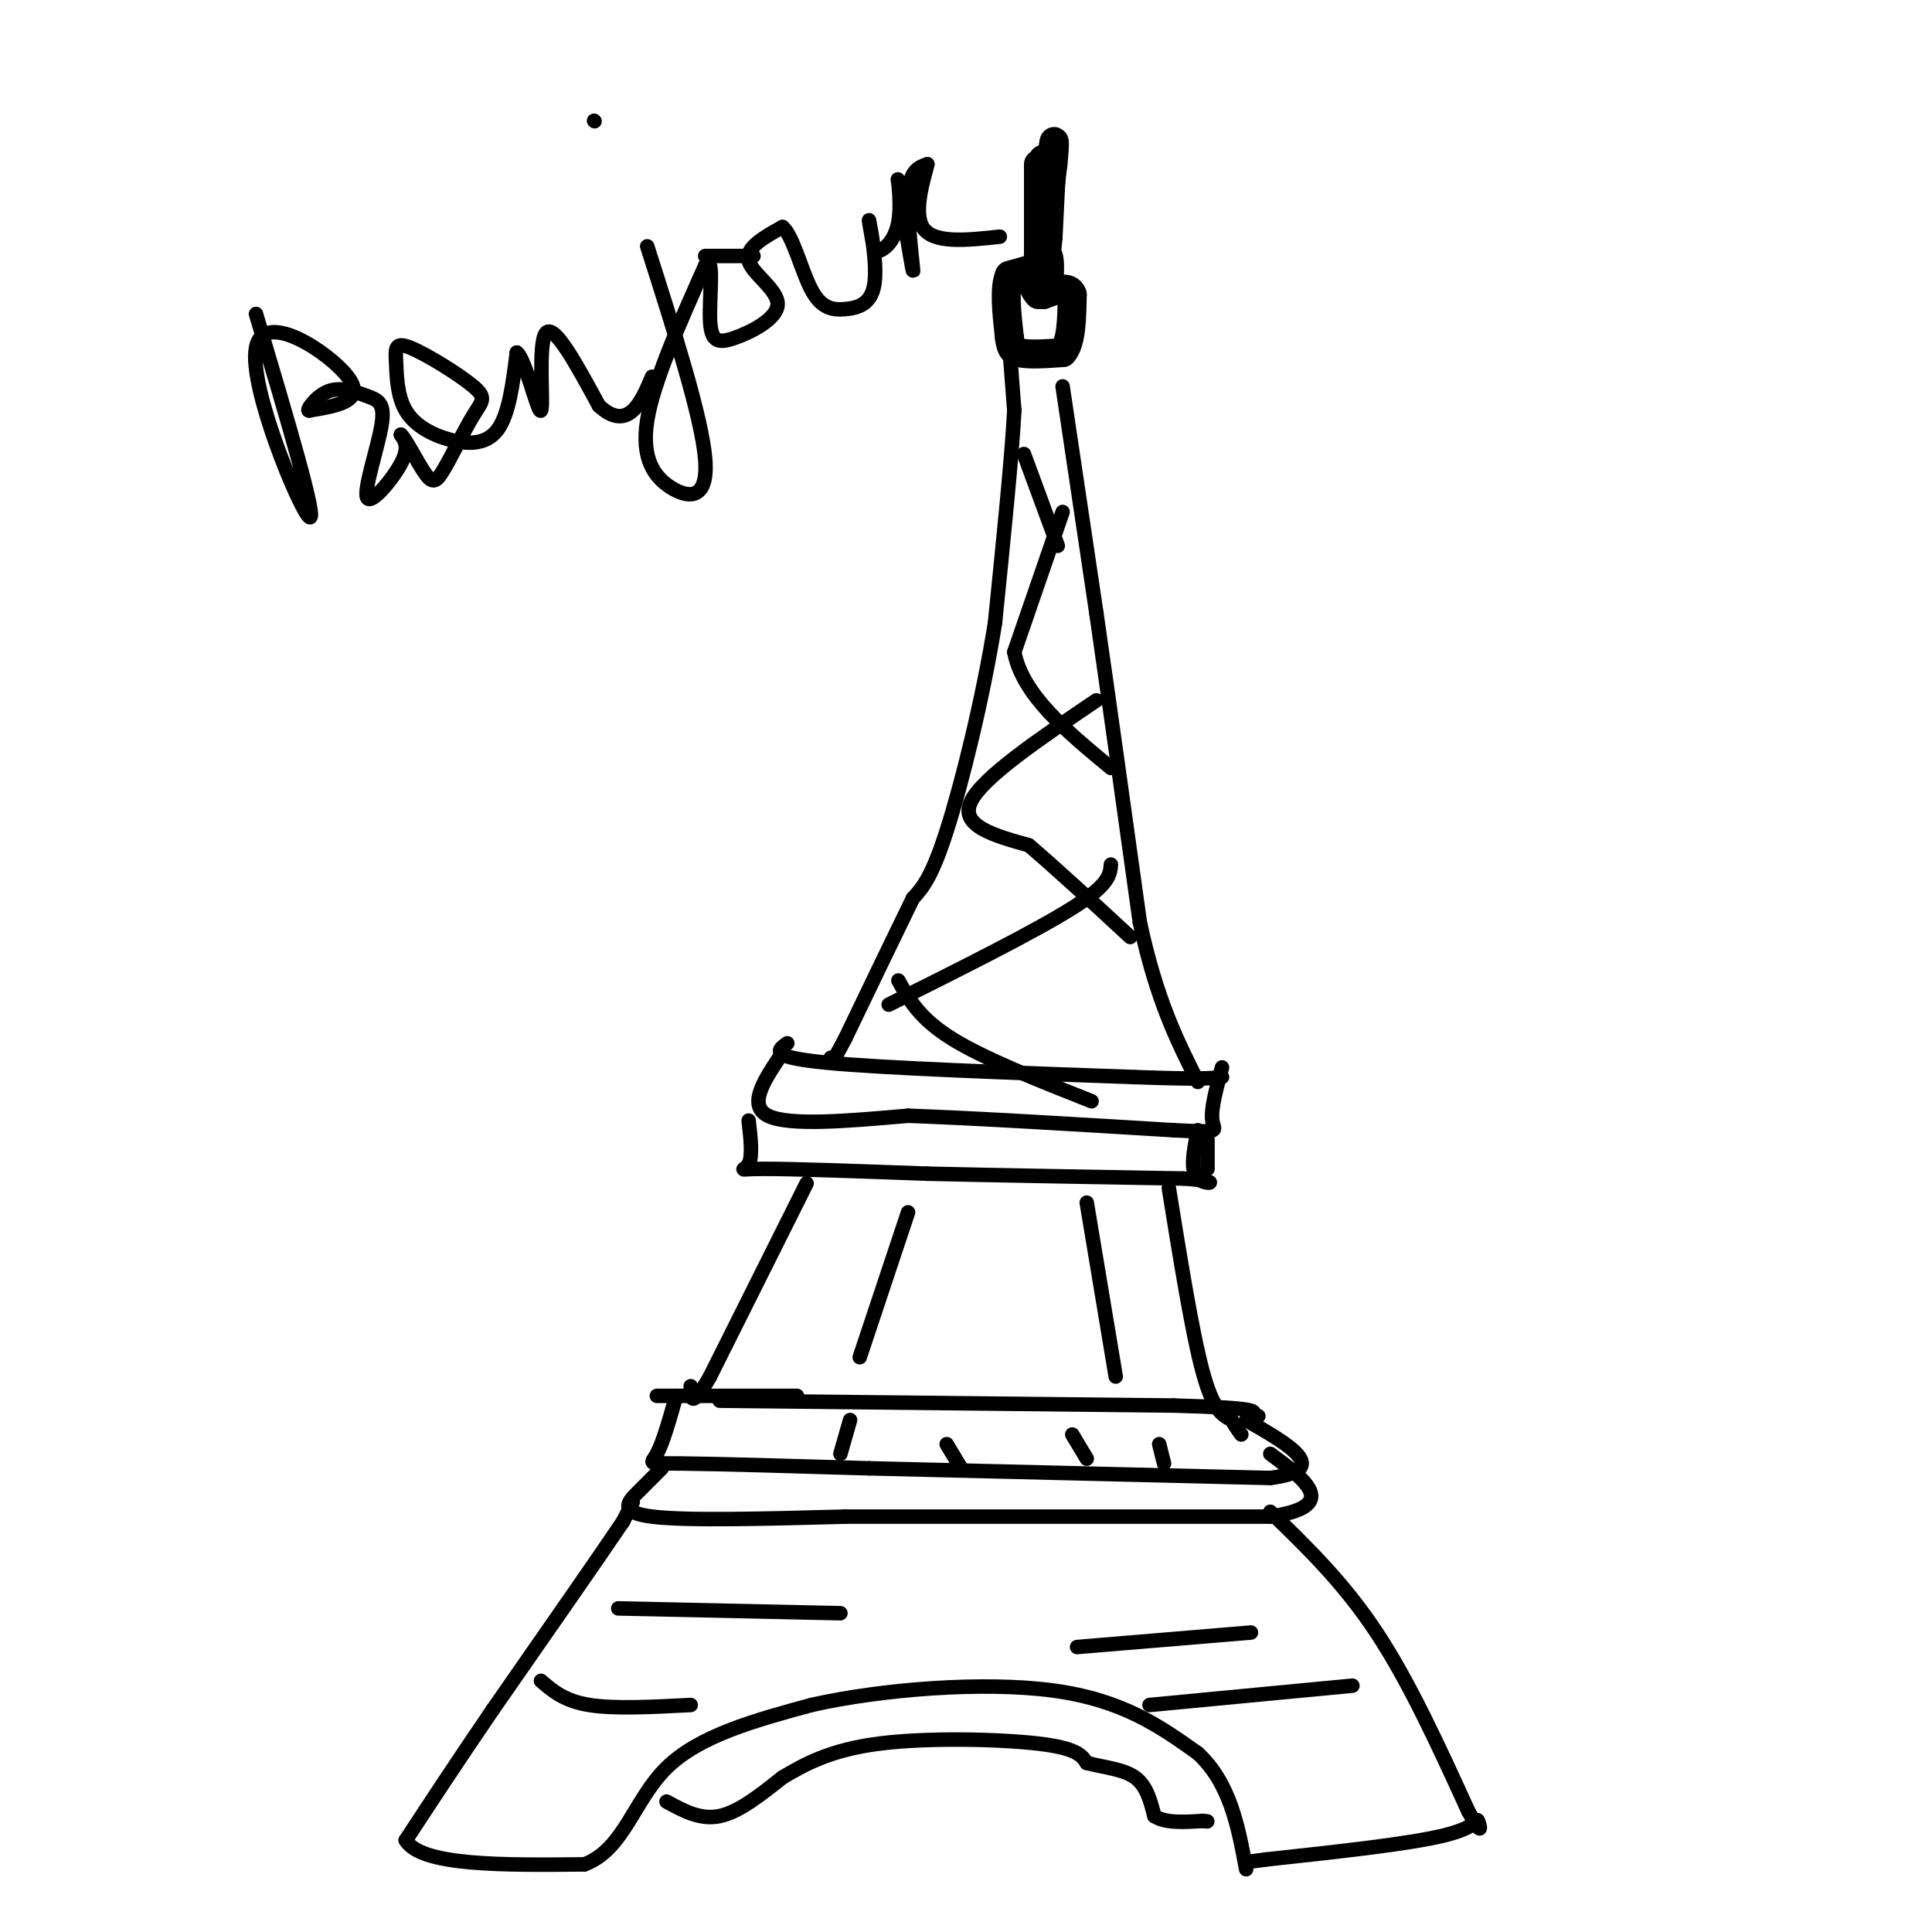 <svg viewBox='0 0 400 400' version='1.1' xmlns='http://www.w3.org/2000/svg' xmlns:xlink='http://www.w3.org/1999/xlink'><g fill='none' stroke='rgb(0,0,0)' stroke-width='6' stroke-linecap='round' stroke-linejoin='round'><path d='M215,34c0.000,0.000 0.000,22.000 0,22'/><path d='M215,56c0.167,-0.167 0.583,-11.583 1,-23'/><path d='M216,33c0.000,0.000 -0.500,11.500 -1,23'/><path d='M215,56c0.333,0.167 1.667,-10.917 3,-22'/><path d='M218,34c0.511,-4.889 0.289,-6.111 0,-3c-0.289,3.111 -0.644,10.556 -1,18'/><path d='M217,49c-0.333,4.000 -0.667,5.000 -1,6'/><path d='M216,55c0.000,0.000 -7.000,2.000 -7,2'/><path d='M209,57c-1.167,2.500 -0.583,7.750 0,13'/><path d='M209,70c0.333,2.667 1.167,2.833 2,3'/><path d='M211,73c1.833,0.500 5.417,0.250 9,0'/><path d='M220,73c1.833,-2.000 1.917,-7.000 2,-12'/><path d='M222,61c-0.667,-2.000 -3.333,-1.000 -6,0'/><path d='M216,61c-0.833,-0.167 0.083,-0.583 1,-1'/><path d='M217,60c0.289,-1.933 0.511,-6.267 0,-7c-0.511,-0.733 -1.756,2.133 -3,5'/><path d='M214,58c-0.333,1.333 0.333,2.167 1,3'/></g>
<g fill='none' stroke='rgb(0,0,0)' stroke-width='3' stroke-linecap='round' stroke-linejoin='round'><path d='M209,72c0.000,0.000 1.000,13.000 1,13'/><path d='M210,85c-0.500,9.500 -2.250,26.750 -4,44'/><path d='M206,129c-2.533,15.778 -6.867,33.222 -10,43c-3.133,9.778 -5.067,11.889 -7,14'/><path d='M189,186c-3.500,7.167 -8.750,18.083 -14,29'/><path d='M175,215c-2.833,5.500 -2.917,4.750 -3,4'/><path d='M220,80c0.000,0.000 7.000,47.000 7,47'/><path d='M227,127c2.667,18.500 5.833,41.250 9,64'/><path d='M236,191c3.500,16.167 7.750,24.583 12,33'/><path d='M163,216c-2.000,1.417 -4.000,2.833 8,4c12.000,1.167 38.000,2.083 64,3'/><path d='M235,223c13.667,0.500 15.833,0.250 18,0'/><path d='M162,218c-3.667,5.417 -7.333,10.833 -3,13c4.333,2.167 16.667,1.083 29,0'/><path d='M188,231c14.000,0.500 34.500,1.750 55,3'/><path d='M243,234c10.244,0.511 8.356,0.289 8,-2c-0.356,-2.289 0.822,-6.644 2,-11'/><path d='M155,232c0.422,3.711 0.844,7.422 0,9c-0.844,1.578 -2.956,1.022 3,1c5.956,-0.022 19.978,0.489 34,1'/><path d='M192,243c14.500,0.333 33.750,0.667 53,1'/><path d='M245,244c8.911,0.600 4.689,1.600 3,0c-1.689,-1.600 -0.844,-5.800 0,-10'/><path d='M167,245c0.000,0.000 -20.000,40.000 -20,40'/><path d='M147,285c-4.000,7.000 -4.000,4.500 -4,2'/><path d='M242,246c2.417,15.000 4.833,30.000 7,38c2.167,8.000 4.083,9.000 6,10'/><path d='M255,294c1.333,2.167 1.667,2.583 2,3'/><path d='M149,290c0.000,0.000 94.000,1.000 94,1'/><path d='M243,291c18.333,0.500 17.167,1.250 16,2'/><path d='M259,293c2.667,0.333 1.333,0.167 0,0'/><path d='M136,289c0.000,0.000 29.000,0.000 29,0'/><path d='M140,289c-1.378,4.867 -2.756,9.733 -4,12c-1.244,2.267 -2.356,1.933 5,2c7.356,0.067 23.178,0.533 39,1'/><path d='M180,304c20.333,0.500 51.667,1.250 83,2'/><path d='M263,306c13.000,-1.667 4.000,-6.833 -5,-12'/><path d='M137,304c-1.556,1.556 -3.111,3.111 -5,5c-1.889,1.889 -4.111,4.111 3,5c7.111,0.889 23.556,0.444 40,0'/><path d='M175,314c21.333,0.000 54.667,0.000 88,0'/><path d='M263,314c14.667,-2.167 7.333,-7.583 0,-13'/><path d='M131,311c0.000,0.000 -2.000,4.000 -2,4'/><path d='M129,315c-4.833,7.167 -15.917,23.083 -27,39'/><path d='M102,354c-7.500,11.000 -12.750,19.000 -18,27'/><path d='M84,381c3.167,5.333 20.083,5.167 37,5'/><path d='M121,386c8.200,-3.089 10.200,-13.311 17,-20c6.800,-6.689 18.400,-9.844 30,-13'/><path d='M168,353c14.444,-3.267 35.556,-4.933 50,-3c14.444,1.933 22.222,7.467 30,13'/><path d='M248,363c6.667,6.167 8.333,15.083 10,24'/><path d='M138,373c3.500,1.917 7.000,3.833 11,3c4.000,-0.833 8.500,-4.417 13,-8'/><path d='M162,368c4.690,-2.774 9.917,-5.708 20,-7c10.083,-1.292 25.024,-0.940 33,0c7.976,0.940 8.988,2.470 10,4'/><path d='M225,365c3.600,0.933 7.600,1.267 10,3c2.400,1.733 3.200,4.867 4,8'/><path d='M239,376c2.333,1.500 6.167,1.250 10,1'/><path d='M249,377c1.667,0.167 0.833,0.083 0,0'/><path d='M263,313c7.583,7.333 15.167,14.667 22,25c6.833,10.333 12.917,23.667 19,37'/><path d='M304,375c3.369,6.060 2.292,2.708 2,2c-0.292,-0.708 0.202,1.226 -7,3c-7.202,1.774 -22.101,3.387 -37,5'/><path d='M262,385c-6.167,0.833 -3.083,0.417 0,0'/><path d='M238,353c0.000,0.000 42.000,-4.000 42,-4'/><path d='M223,341c0.000,0.000 36.000,-3.000 36,-3'/><path d='M128,333c0.000,0.000 46.000,1.000 46,1'/><path d='M112,348c2.417,2.083 4.833,4.167 10,5c5.167,0.833 13.083,0.417 21,0'/><path d='M188,251c0.000,0.000 -10.000,30.000 -10,30'/><path d='M225,249c0.000,0.000 6.000,36.000 6,36'/><path d='M176,294c0.000,0.000 -2.000,7.000 -2,7'/><path d='M196,299c0.000,0.000 3.000,5.000 3,5'/><path d='M222,297c0.000,0.000 3.000,5.000 3,5'/><path d='M240,299c0.000,0.000 1.000,4.000 1,4'/><path d='M212,94c0.000,0.000 7.000,19.000 7,19'/><path d='M220,106c0.000,0.000 -10.000,29.000 -10,29'/><path d='M210,135c1.667,8.833 10.833,16.417 20,24'/><path d='M227,145c-11.833,8.000 -23.667,16.000 -26,21c-2.333,5.000 4.833,7.000 12,9'/><path d='M213,175c5.500,4.667 13.250,11.833 21,19'/><path d='M230,179c-0.167,2.083 -0.333,4.167 -8,9c-7.667,4.833 -22.833,12.417 -38,20'/><path d='M186,203c2.167,3.917 4.333,7.833 11,12c6.667,4.167 17.833,8.583 29,13'/><path d='M250,236c0.000,0.000 0.000,6.000 0,6'/><path d='M53,65c6.506,21.845 13.012,43.690 11,42c-2.012,-1.690 -12.542,-26.917 -11,-35c1.542,-8.083 15.155,0.976 19,6c3.845,5.024 -2.077,6.012 -8,7'/><path d='M64,85c-0.747,0.142 1.385,-3.003 4,-4c2.615,-0.997 5.715,0.156 8,1c2.285,0.844 3.757,1.381 3,6c-0.757,4.619 -3.742,13.321 -3,15c0.742,1.679 5.212,-3.663 7,-7c1.788,-3.337 0.894,-4.668 0,-6'/><path d='M83,90c0.973,0.782 3.406,5.738 5,8c1.594,2.262 2.350,1.832 4,-1c1.650,-2.832 4.194,-8.065 6,-11c1.806,-2.935 2.873,-3.571 0,-6c-2.873,-2.429 -9.685,-6.650 -13,-8c-3.315,-1.350 -3.131,0.171 -3,3c0.131,2.829 0.210,6.964 2,10c1.790,3.036 5.289,4.971 9,6c3.711,1.029 7.632,1.151 10,-2c2.368,-3.151 3.184,-9.576 4,-16'/><path d='M107,73c1.821,1.369 4.375,12.792 5,12c0.625,-0.792 -0.679,-13.798 1,-16c1.679,-2.202 6.339,6.399 11,15'/><path d='M124,84c3.089,2.867 5.311,2.533 7,1c1.689,-1.533 2.844,-4.267 4,-7'/><path d='M134,51c5.643,17.690 11.286,35.381 12,44c0.714,8.619 -3.500,8.167 -7,6c-3.500,-2.167 -6.286,-6.048 -5,-14c1.286,-7.952 6.643,-19.976 12,-32'/><path d='M146,55c1.957,-2.783 0.850,6.260 1,11c0.150,4.740 1.556,5.178 5,4c3.444,-1.178 8.927,-3.971 9,-7c0.073,-3.029 -5.265,-6.294 -6,-9c-0.735,-2.706 3.132,-4.853 7,-7'/><path d='M162,47c2.120,1.598 3.919,9.094 6,13c2.081,3.906 4.444,4.222 7,4c2.556,-0.222 5.303,-0.983 6,-5c0.697,-4.017 -0.658,-11.291 -1,-13c-0.342,-1.709 0.329,2.145 1,6'/><path d='M181,52c1.344,0.405 4.203,-1.582 5,-6c0.797,-4.418 -0.467,-11.267 0,-8c0.467,3.267 2.664,16.649 3,18c0.336,1.351 -1.190,-9.328 -1,-15c0.190,-5.672 2.095,-6.336 4,-7'/><path d='M192,34c-0.311,1.711 -3.089,9.489 -1,13c2.089,3.511 9.044,2.756 16,2'/><path d='M123,25c0.000,0.000 0.100,0.100 0.1,0.1'/><path d='M156,53c0.000,0.000 -10.000,0.000 -10,0'/></g>
</svg>